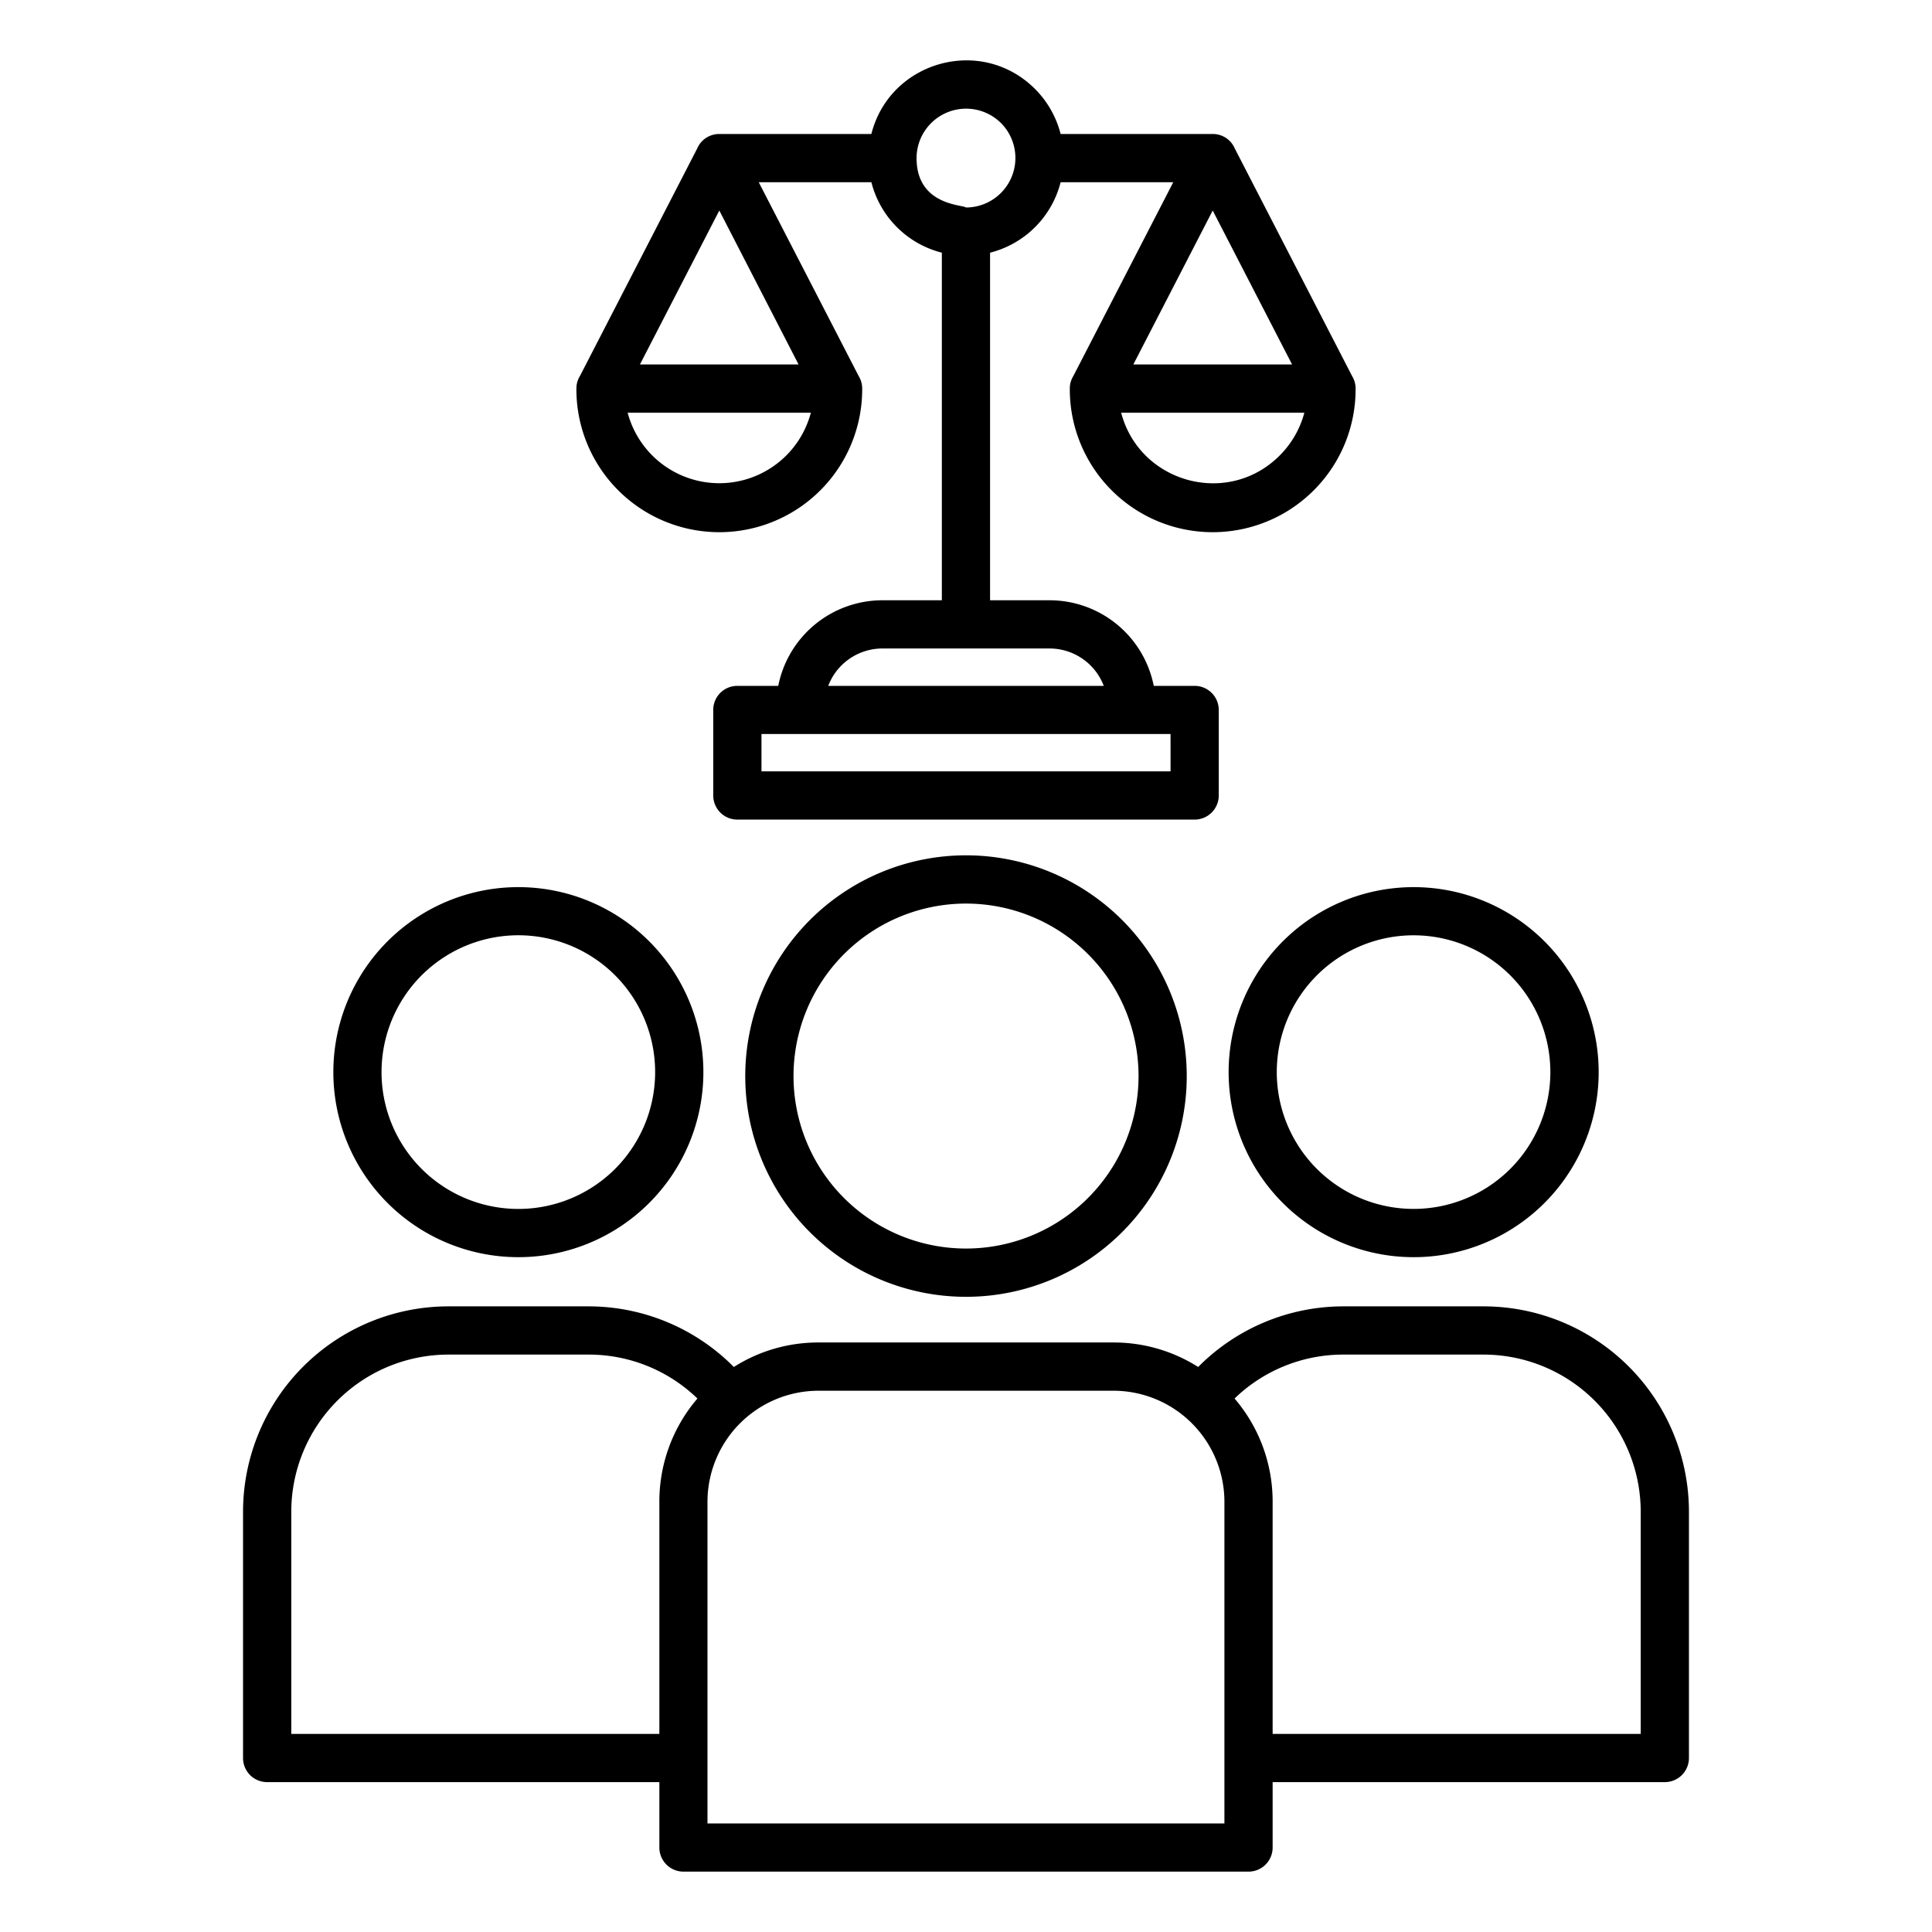<?xml version="1.0"?>
<svg xmlns="http://www.w3.org/2000/svg" id="Layer_1" data-name="Layer 1" viewBox="0 0 512 512"><path d="M255.987,226.669A58.5,58.5,0,1,1,197.5,285.155a58.516,58.516,0,0,1,58.486-58.486ZM184.748,39.389a6.332,6.332,0,0,1,5.872-3.88h40.3c4.889-19.3,29.126-26.178,43.379-11.925a25.925,25.925,0,0,1,6.778,11.925h40.3a6.332,6.332,0,0,1,5.872,3.88L358.318,99.66a6.243,6.243,0,0,1,.931,3.311,37.87,37.87,0,1,1-75.739,0,6.252,6.252,0,0,1,.931-3.311l26.488-51.372h-29.85a25.838,25.838,0,0,1-18.7,18.676v92.114h15.831a28.16,28.16,0,0,1,27.549,22.685h10.838a6.386,6.386,0,0,1,6.389,6.389v22.66a6.4,6.4,0,0,1-6.389,6.389H195.406a6.386,6.386,0,0,1-6.389-6.389v-22.66a6.369,6.369,0,0,1,6.389-6.389h10.838a28.16,28.16,0,0,1,27.549-22.685H249.6V66.964a25.8,25.8,0,0,1-18.676-18.676H201.071L227.559,99.66a6.252,6.252,0,0,1,.931,3.311,37.87,37.87,0,1,1-75.739,0,6.252,6.252,0,0,1,.931-3.311ZM342.41,96.582,321.38,55.789,300.349,96.582Zm-3.285,24.134a25.042,25.042,0,0,0,6.544-11.356H297.116c4.863,18.6,28.273,25.118,42.009,11.356Zm-127.5-24.134-21-40.793L169.59,96.582Zm-3.26,24.134a25,25,0,0,0,6.519-11.356H166.331a25.124,25.124,0,0,0,42.034,11.356Zm56.909-88.1A13.122,13.122,0,0,0,242.9,41.9c0,12.6,12.313,12.313,13.089,13.089a13.124,13.124,0,0,0,9.287-22.375Zm44.931,161.9H201.8v9.907h108.41Zm-32-22.66H233.793a15.382,15.382,0,0,0-14.305,9.907h73.024a15.382,15.382,0,0,0-14.305-9.907Zm39.319,190.41A54.175,54.175,0,0,1,355.965,346.2h37.3a54.448,54.448,0,0,1,54.322,54.321V465.89a6.387,6.387,0,0,1-6.39,6.389H337.262v17.332A6.386,6.386,0,0,1,330.873,496H181.127a6.386,6.386,0,0,1-6.389-6.389V472.279H70.8a6.37,6.37,0,0,1-6.39-6.389V400.523A54.448,54.448,0,0,1,118.735,346.2H156.01a54.189,54.189,0,0,1,38.464,16.064,41.705,41.705,0,0,1,22.376-6.493h78.275a41.727,41.727,0,0,1,22.4,6.493Zm6.958,103.65v-68a29.455,29.455,0,0,0-29.359-29.36H216.85a29.472,29.472,0,0,0-29.36,29.36v85.311H324.484Zm12.778-6.415h97.546V400.523a41.676,41.676,0,0,0-41.543-41.543h-37.3a41.391,41.391,0,0,0-28.791,11.641,41.917,41.917,0,0,1,10.088,27.29Zm37.353-224.4A49.032,49.032,0,1,1,325.6,284.12,49.027,49.027,0,0,1,374.615,235.1Zm25.634,23.384a36.253,36.253,0,1,0,0,51.269,36.266,36.266,0,0,0,0-51.269ZM184.826,370.621A41.406,41.406,0,0,0,156.01,358.98H118.735a41.676,41.676,0,0,0-41.543,41.543V459.5h97.546v-61.59a41.917,41.917,0,0,1,10.088-27.29ZM137.385,235.1A49.032,49.032,0,1,1,88.341,284.12,49.021,49.021,0,0,1,137.385,235.1Zm25.635,23.384a36.262,36.262,0,1,0,0,51.269,36.3,36.3,0,0,0,0-51.269Zm125.3-5.639a45.709,45.709,0,1,0,0,64.642,45.666,45.666,0,0,0,0-64.642Z"/></svg>
